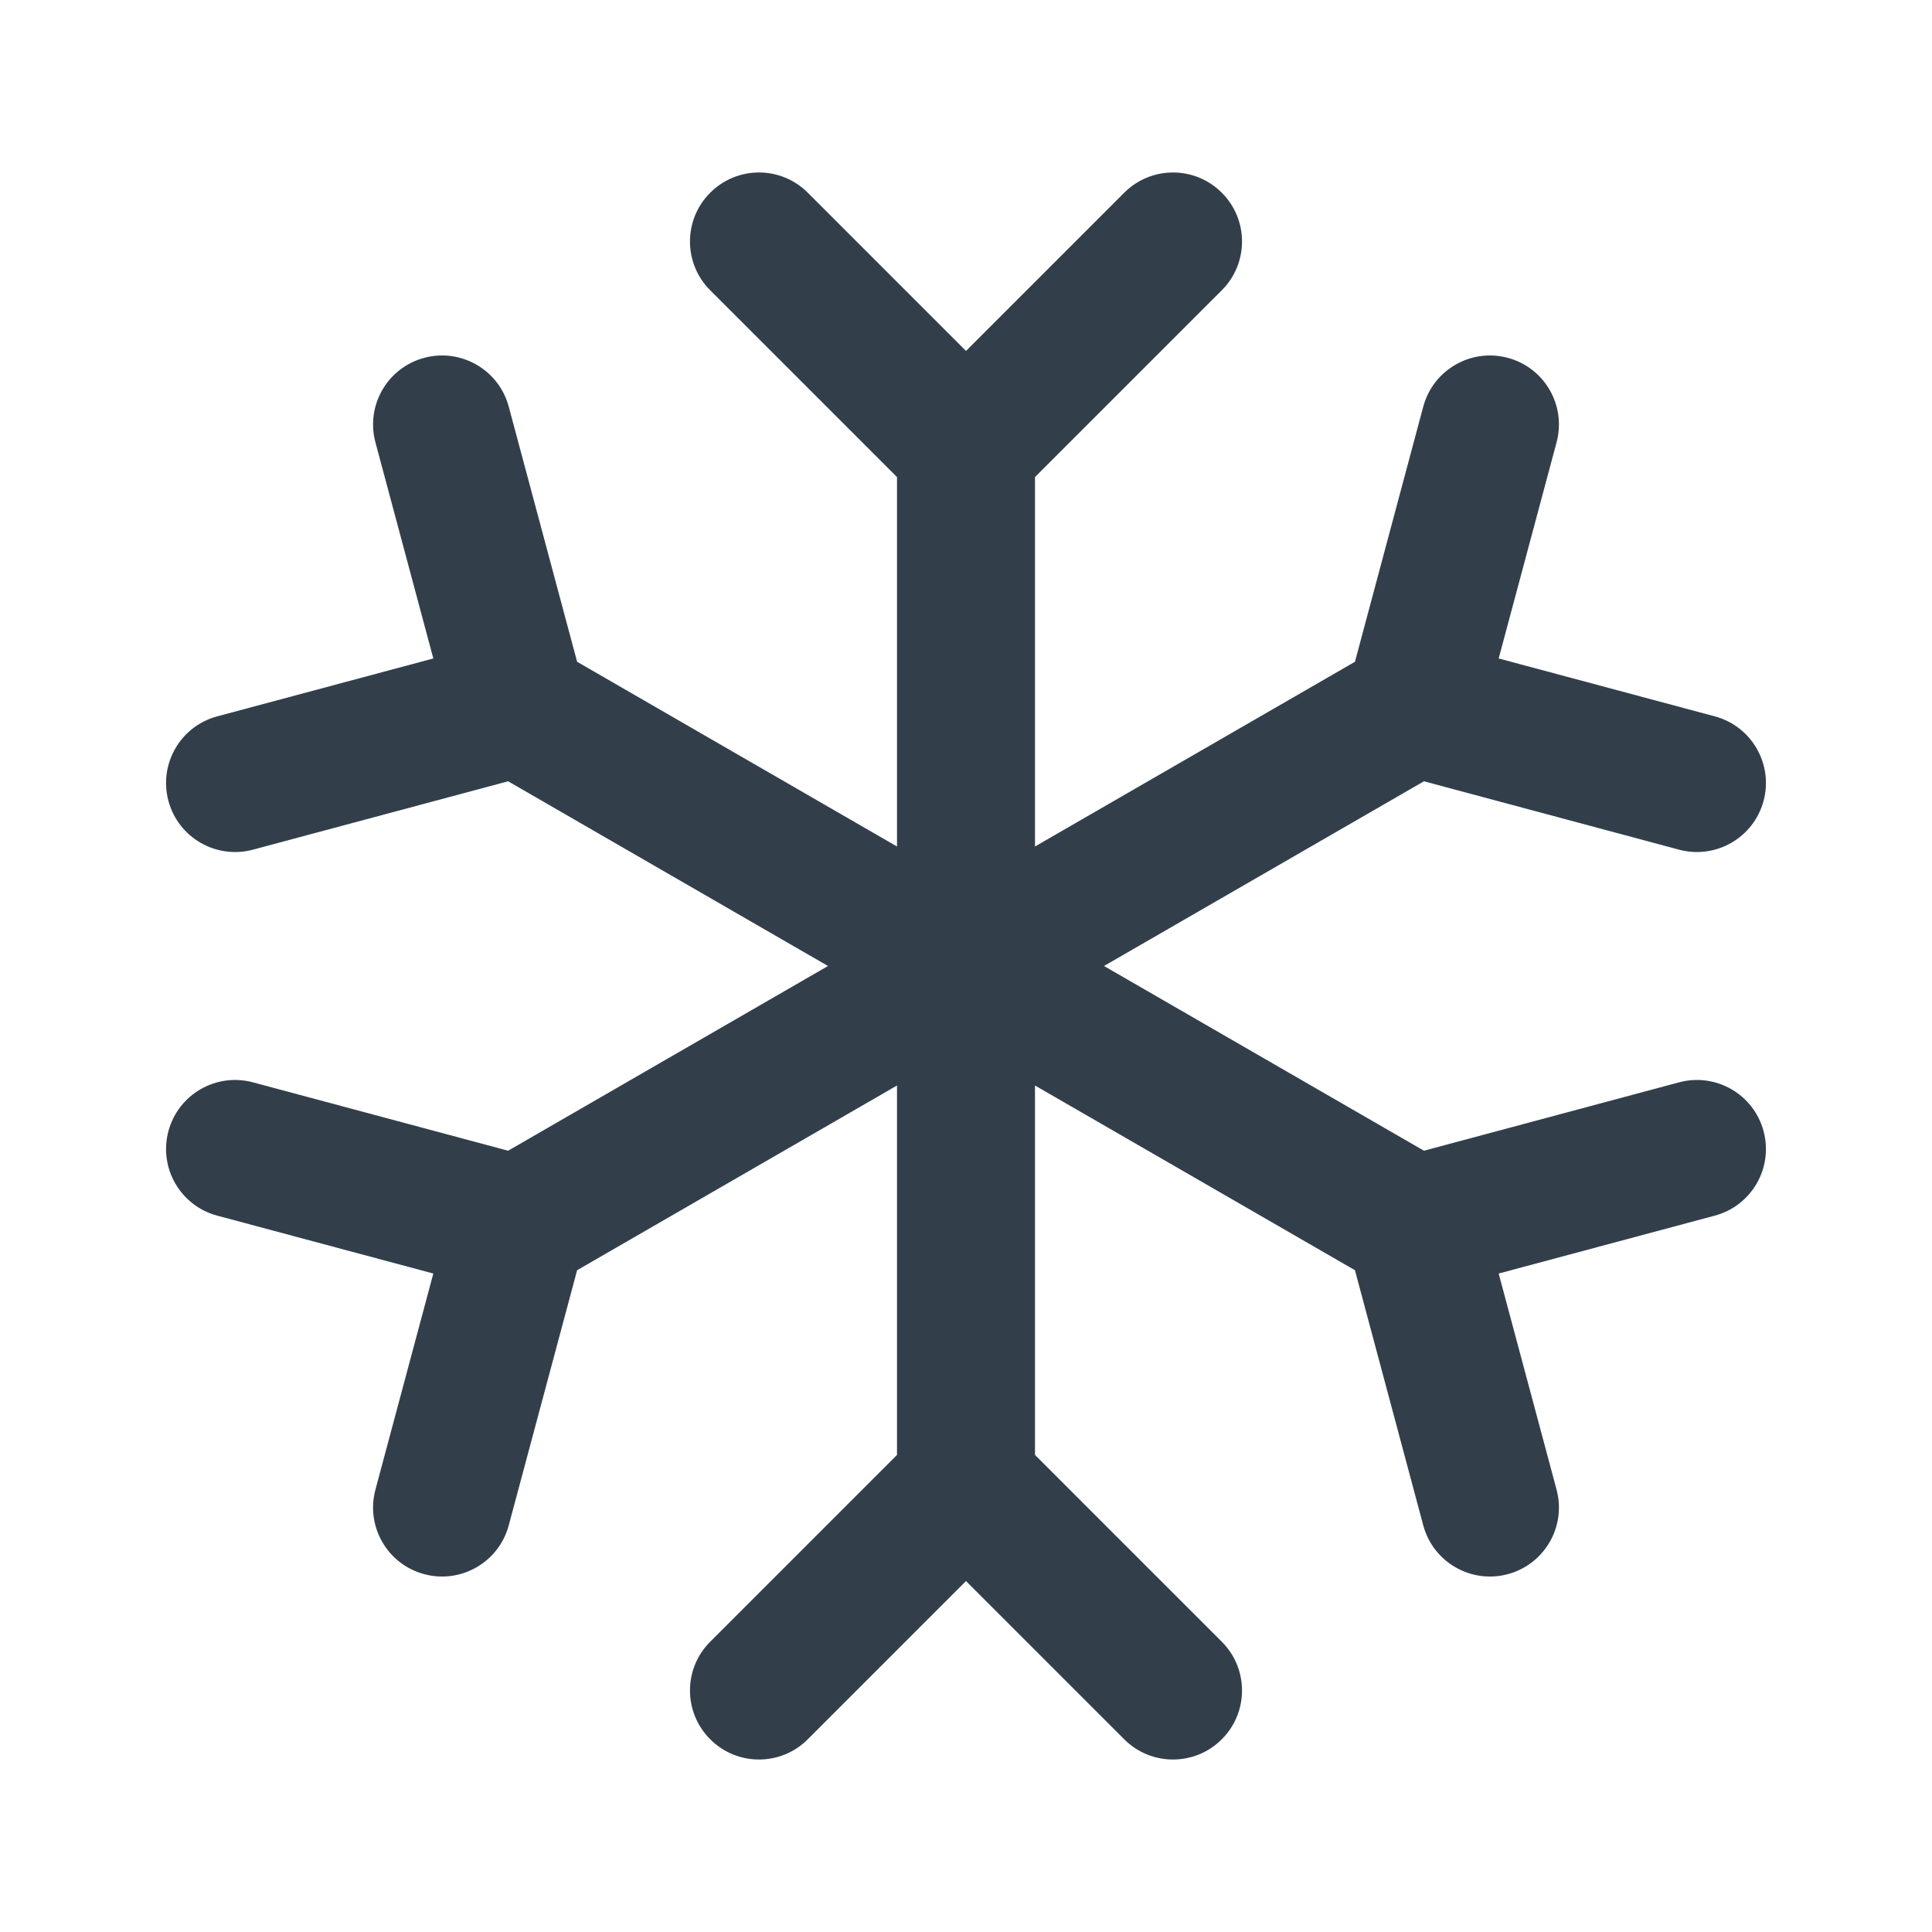<svg width="28" height="28" viewBox="0 0 28 28" fill="none" xmlns="http://www.w3.org/2000/svg">
<path fill-rule="evenodd" clip-rule="evenodd" d="M10.293 2.793C10.683 2.402 11.317 2.402 11.707 2.793L14 5.086L16.293 2.793C16.683 2.402 17.317 2.402 17.707 2.793C18.098 3.183 18.098 3.817 17.707 4.207L15 6.914V12.268L19.637 9.591L20.627 5.893C20.77 5.36 21.319 5.043 21.852 5.186C22.386 5.329 22.702 5.877 22.559 6.411L21.72 9.543L24.852 10.382C25.386 10.525 25.702 11.073 25.559 11.607C25.416 12.14 24.868 12.457 24.334 12.314L20.637 11.323L16 14L20.637 16.677L24.334 15.686C24.868 15.543 25.416 15.86 25.559 16.393C25.702 16.927 25.386 17.475 24.852 17.618L21.72 18.457L22.559 21.589C22.702 22.123 22.386 22.671 21.852 22.814C21.319 22.957 20.77 22.64 20.627 22.107L19.637 18.409L15 15.732L15 21.086L17.707 23.793C18.098 24.183 18.098 24.817 17.707 25.207C17.317 25.598 16.683 25.598 16.293 25.207L14 22.914L11.707 25.207C11.317 25.598 10.683 25.598 10.293 25.207C9.902 24.817 9.902 24.183 10.293 23.793L13 21.086L13 15.732L8.364 18.409L7.373 22.107C7.23 22.64 6.681 22.957 6.148 22.814C5.614 22.671 5.298 22.123 5.441 21.589L6.28 18.457L3.148 17.618C2.614 17.475 2.298 16.927 2.441 16.393C2.584 15.86 3.132 15.543 3.666 15.686L7.364 16.677L12 14L7.364 11.323L3.666 12.314C3.132 12.457 2.584 12.14 2.441 11.607C2.298 11.073 2.614 10.525 3.148 10.382L6.28 9.543L5.441 6.411C5.298 5.877 5.614 5.329 6.148 5.186C6.681 5.043 7.23 5.36 7.373 5.893L8.364 9.591L13 12.268V6.914L10.293 4.207C9.902 3.817 9.902 3.183 10.293 2.793Z" fill="#323F4B"/>
</svg>
